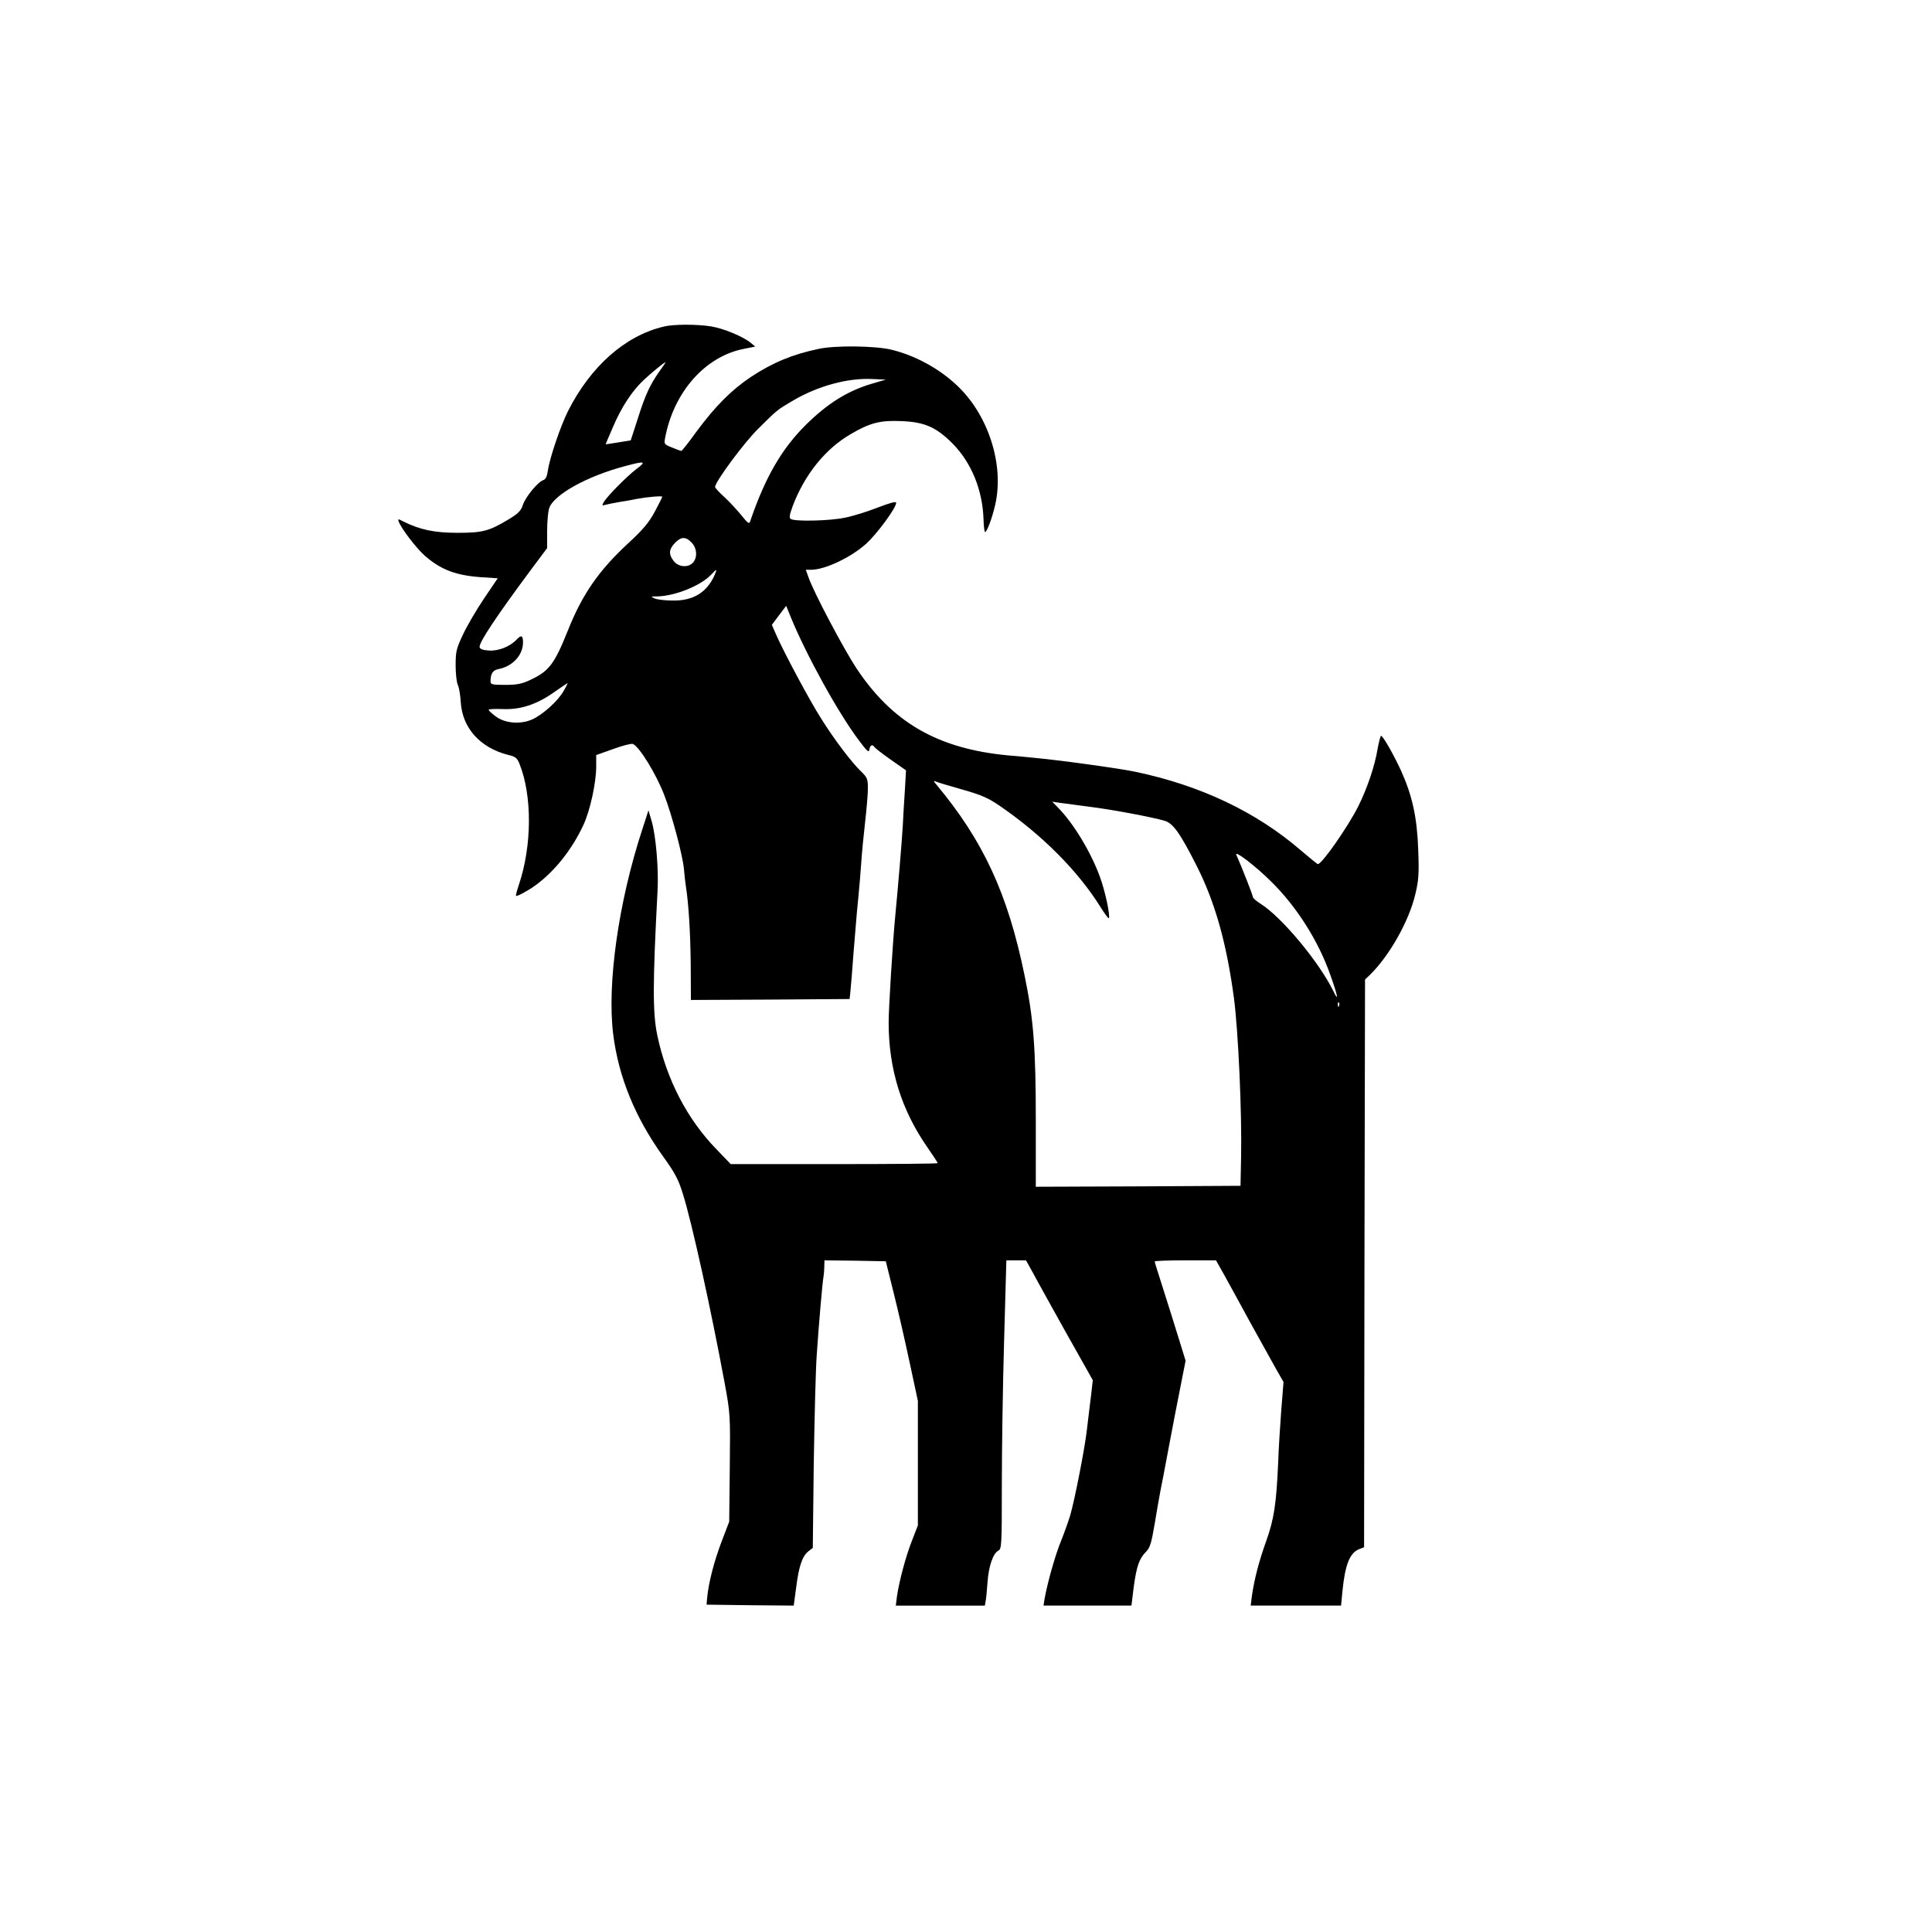 <?xml version="1.0" standalone="no"?>
<!DOCTYPE svg PUBLIC "-//W3C//DTD SVG 20010904//EN"
 "http://www.w3.org/TR/2001/REC-SVG-20010904/DTD/svg10.dtd">
<svg version="1.0" xmlns="http://www.w3.org/2000/svg"
 width="1024pt" height="1024pt" viewBox="0 0 1024 1024"
 preserveAspectRatio="xMidYMid meet">

<g transform="translate(0,1024) scale(0.1,-0.1)"
fill="#000000" stroke="none">
<path d="M3518 8509 c-204 -48 -387 -210 -507 -447 -39 -77 -99 -253 -107
-316 -5 -32 -12 -47 -25 -51 -28 -9 -94 -89 -108 -132 -10 -31 -25 -45 -74
-75 -105 -63 -138 -72 -272 -72 -121 0 -200 16 -289 61 -26 14 -28 13 -23 -1
15 -39 90 -137 137 -180 84 -74 163 -105 296 -115 l92 -6 -73 -108 c-40 -59
-90 -145 -111 -190 -35 -74 -39 -90 -39 -163 0 -44 5 -92 12 -105 6 -13 13
-53 15 -89 8 -138 102 -243 251 -281 39 -9 48 -16 61 -49 67 -168 66 -433 -4
-640 -10 -30 -17 -56 -15 -58 5 -5 66 28 105 57 101 74 192 189 252 318 35 74
68 224 68 309 l0 62 90 32 c49 18 96 30 104 27 34 -13 123 -158 166 -269 41
-105 98 -320 105 -393 3 -33 7 -73 10 -90 15 -95 24 -243 26 -413 l1 -192 421
2 420 3 3 25 c1 14 5 54 8 90 6 81 15 196 22 275 2 33 9 103 14 155 5 52 12
133 15 180 3 47 12 141 20 210 8 69 15 150 15 181 0 50 -3 58 -36 90 -50 48
-143 170 -212 281 -62 97 -193 343 -236 439 l-25 57 38 51 38 50 23 -57 c83
-203 252 -510 363 -657 44 -59 53 -66 55 -47 4 23 16 29 27 12 4 -6 43 -36 87
-67 l80 -56 -6 -106 c-4 -58 -9 -142 -11 -186 -5 -88 -26 -335 -40 -480 -13
-133 -35 -488 -35 -564 0 -248 68 -465 206 -663 30 -43 54 -80 54 -83 0 -3
-247 -5 -548 -5 l-549 0 -75 78 c-155 159 -265 370 -314 604 -25 118 -25 273
1 763 7 119 -9 300 -32 376 l-16 54 -33 -102 c-126 -384 -187 -818 -154 -1084
28 -226 116 -442 265 -649 63 -88 81 -121 105 -200 48 -153 148 -608 220 -996
31 -169 31 -172 28 -455 l-3 -284 -42 -110 c-39 -104 -68 -216 -75 -295 l-3
-35 231 -3 231 -2 13 97 c14 111 32 165 65 191 l23 18 5 440 c4 241 10 504 16
584 11 162 30 384 36 415 2 11 4 35 4 53 l1 32 163 -2 162 -3 41 -165 c23 -91
61 -257 85 -370 l44 -205 0 -330 0 -330 -31 -80 c-33 -83 -68 -215 -80 -297
l-6 -48 236 0 236 0 4 23 c3 12 7 57 10 99 6 86 29 154 57 169 18 9 19 27 19
347 0 185 5 529 12 765 l12 427 52 0 52 0 40 -72 c21 -40 101 -183 176 -318
l138 -245 -6 -55 c-4 -30 -8 -71 -11 -90 -2 -19 -9 -75 -15 -125 -12 -100 -63
-360 -87 -445 -9 -30 -31 -92 -49 -137 -30 -72 -72 -220 -88 -310 l-5 -33 233
0 233 0 12 98 c15 110 29 151 65 187 21 21 29 46 46 148 11 67 25 145 30 172
6 28 26 133 45 235 19 102 47 246 62 321 l27 137 -38 123 c-21 68 -58 186 -82
261 -24 75 -44 139 -44 142 0 3 73 6 163 6 l162 0 44 -78 c23 -42 86 -156 138
-252 53 -96 114 -206 136 -245 l40 -70 -12 -150 c-6 -82 -14 -204 -16 -270
-10 -227 -22 -305 -63 -421 -39 -108 -64 -204 -77 -296 l-6 -48 239 0 240 0 7
73 c14 144 39 208 91 227 l24 9 2 1505 3 1504 29 28 c102 101 204 283 237 422
18 75 21 108 16 237 -6 172 -31 287 -91 420 -39 85 -96 185 -106 185 -3 0 -11
-30 -18 -67 -15 -93 -55 -210 -102 -305 -54 -108 -193 -308 -215 -308 -3 0
-42 32 -88 71 -237 205 -533 346 -882 419 -87 18 -405 62 -550 75 -38 4 -92 9
-120 11 -374 35 -615 174 -807 464 -67 102 -226 402 -253 481 l-14 39 28 0
c73 0 211 65 292 138 59 54 159 190 159 217 0 9 -32 0 -97 -25 -54 -21 -133
-46 -175 -54 -81 -17 -264 -21 -286 -7 -10 6 -8 20 9 67 62 166 173 305 308
383 102 60 157 74 269 69 123 -5 184 -32 270 -118 101 -102 160 -247 165 -403
1 -37 5 -67 8 -67 10 0 37 71 54 145 49 214 -38 482 -209 638 -94 87 -219 154
-343 184 -86 20 -294 23 -383 4 -139 -29 -245 -73 -360 -149 -103 -69 -188
-154 -288 -289 -41 -57 -77 -103 -81 -103 -3 0 -25 8 -49 18 -41 16 -43 19
-37 49 45 244 212 434 418 474 l60 12 -24 20 c-40 33 -143 76 -210 87 -76 12
-199 12 -251 -1z m-22 -236 c-51 -72 -76 -126 -116 -253 l-37 -114 -67 -11
c-36 -6 -66 -10 -66 -10 0 1 17 42 39 92 44 104 101 191 163 249 38 36 109 94
115 94 2 0 -12 -21 -31 -47z m1124 -67 c-128 -38 -235 -105 -349 -218 -128
-127 -215 -277 -295 -511 -5 -16 -12 -11 -45 30 -21 26 -61 70 -89 96 -29 26
-52 51 -52 56 0 27 153 234 228 308 104 103 99 99 187 151 132 77 290 120 420
113 l70 -3 -75 -22z m-1247 -452 c-50 -38 -156 -145 -174 -177 -9 -16 -8 -18
8 -13 10 3 46 10 80 16 35 5 75 13 90 16 54 10 133 17 133 11 0 -3 -18 -39
-40 -80 -32 -59 -62 -94 -142 -168 -155 -144 -242 -269 -319 -463 -71 -177
-100 -214 -199 -260 -44 -21 -71 -26 -132 -26 -68 0 -78 2 -78 18 0 42 12 60
43 66 73 14 127 72 129 137 1 40 -9 46 -32 21 -36 -39 -97 -63 -148 -60 -32 2
-48 8 -50 18 -4 24 87 161 275 414 l83 111 0 91 c0 50 5 105 11 121 25 72 202
170 404 223 104 28 113 25 58 -16z m292 -389 c29 -29 33 -79 8 -107 -25 -28
-77 -24 -102 8 -28 36 -26 62 6 96 33 34 57 35 88 3z m123 -172 c-41 -93 -114
-138 -223 -136 -38 0 -81 5 -95 11 -23 10 -22 11 15 11 93 2 230 57 284 115
31 33 33 33 19 -1z m-800 -614 c-29 -53 -110 -126 -167 -152 -63 -28 -146 -21
-195 17 -20 15 -36 30 -36 34 0 4 32 5 71 4 94 -5 182 23 274 88 39 27 71 49
73 49 2 1 -7 -18 -20 -40z m2117 -525 c98 -28 134 -44 195 -86 223 -153 412
-343 530 -531 23 -37 44 -66 47 -64 9 10 -19 143 -47 219 -48 132 -141 285
-221 366 l-32 33 39 -6 c21 -3 93 -12 159 -21 120 -15 327 -54 397 -74 45 -13
82 -64 171 -240 97 -192 158 -408 197 -699 23 -173 43 -615 38 -846 l-3 -150
-542 -3 -543 -2 0 347 c0 392 -12 544 -60 775 -89 433 -219 713 -469 1012 -15
18 -15 19 4 12 11 -5 74 -23 140 -42z m1633 -487 c135 -133 250 -314 314 -497
39 -109 45 -146 15 -83 -75 154 -276 395 -386 463 -22 14 -41 30 -41 37 0 9
-57 154 -87 222 -12 28 104 -61 185 -142z m359 -659 c-3 -8 -6 -5 -6 6 -1 11
2 17 5 13 3 -3 4 -12 1 -19z"/>
</g>
</svg>

